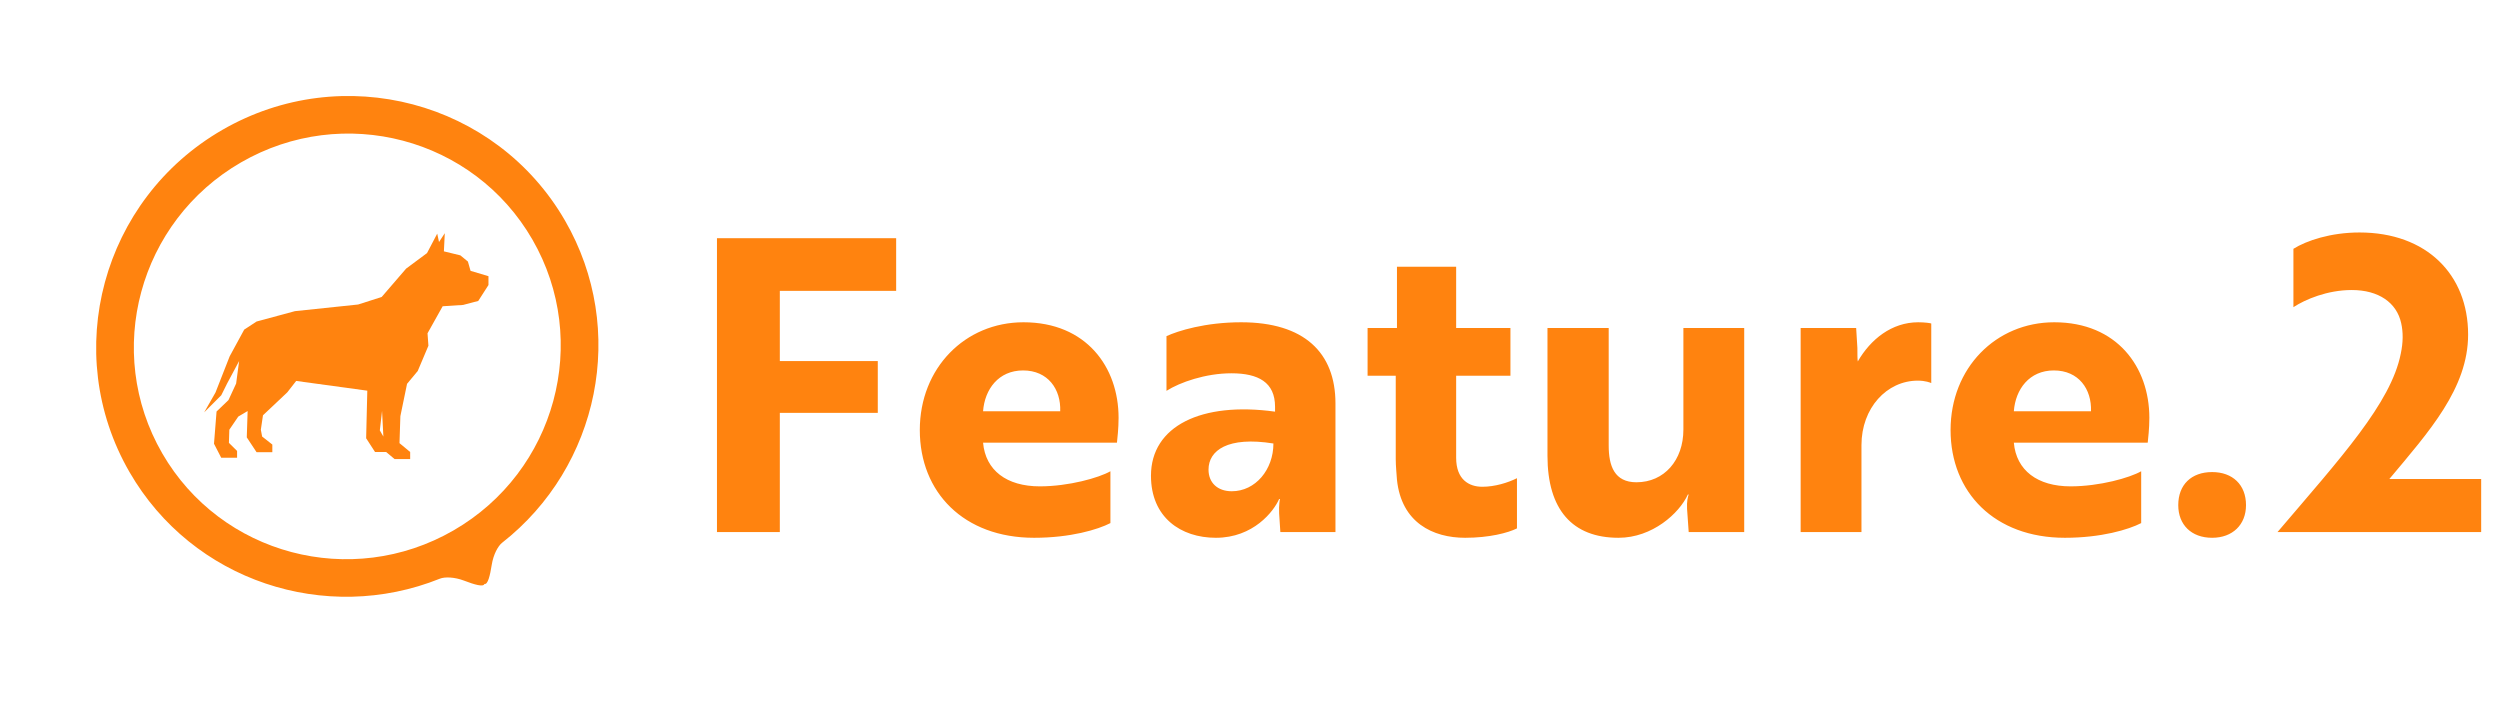 <svg width="343" height="98" viewBox="0 0 343 98" fill="none" xmlns="http://www.w3.org/2000/svg">
<path d="M122.952 39.904H106.992V49.536H120.432V56.648H106.992V73H98.368V32.68H122.952V39.904ZM140.421 44.216C149.045 44.216 153.469 50.376 153.469 57.32C153.469 58.832 153.301 60.176 153.245 60.736H134.877C135.213 64.544 138.125 66.728 142.661 66.728C146.637 66.728 150.781 65.552 152.349 64.656V71.768C150.613 72.664 146.861 73.784 141.877 73.784C132.245 73.784 126.197 67.568 126.197 59C126.197 50.488 132.413 44.216 140.421 44.216ZM145.461 56.424C145.573 53.4 143.781 50.824 140.365 50.824C137.005 50.824 135.101 53.4 134.877 56.424H145.461ZM160.041 53.624V46.12C161.609 45.392 165.361 44.216 170.289 44.216C178.913 44.216 183.225 48.36 183.225 55.36V73H175.665L175.497 70.424C175.441 69.248 175.609 68.464 175.609 68.464H175.497C174.769 70.144 171.969 73.784 166.817 73.784C162.001 73.784 157.913 70.984 157.913 65.272C157.913 58.44 164.857 55.08 174.937 56.48V55.808C174.937 52.448 172.641 51.216 168.945 51.216C165.417 51.216 161.889 52.448 160.041 53.624ZM169.001 67.4C172.249 67.4 174.713 64.432 174.713 60.848C168.441 59.84 165.809 61.8 165.809 64.432C165.809 66.224 167.041 67.4 169.001 67.4ZM187.632 45H191.664V36.6H199.784V45H207.232V51.552H199.784V62.808C199.784 65.776 201.52 66.784 203.368 66.784C205.104 66.784 206.896 66.224 208.128 65.608V72.496C206.896 73.112 204.32 73.784 201.016 73.784C196.592 73.784 192.28 71.712 191.664 65.832C191.608 64.936 191.496 63.984 191.496 62.976V51.552H187.632V45ZM239.305 73H231.689L231.465 69.808C231.409 68.8 231.577 68.128 231.689 67.848H231.577C230.401 70.424 226.705 73.784 222.057 73.784C215.729 73.784 212.313 69.92 212.313 62.528V45H220.713V61.128C220.713 63.928 221.497 66.168 224.521 66.168C228.329 66.168 230.961 63.144 230.961 58.944V45H239.305V73ZM247.049 73V45H254.665L254.833 47.744C254.833 48.584 254.833 49.256 254.889 49.592C256.625 46.568 259.537 44.216 263.177 44.216C264.073 44.216 264.857 44.328 264.969 44.384V52.56C264.857 52.504 264.185 52.224 263.121 52.224C258.865 52.224 255.393 55.976 255.393 61.072V73H247.049ZM281.843 44.216C290.467 44.216 294.891 50.376 294.891 57.32C294.891 58.832 294.723 60.176 294.667 60.736H276.299C276.635 64.544 279.547 66.728 284.083 66.728C288.059 66.728 292.203 65.552 293.771 64.656V71.768C292.035 72.664 288.283 73.784 283.299 73.784C273.667 73.784 267.619 67.568 267.619 59C267.619 50.488 273.835 44.216 281.843 44.216ZM286.883 56.424C286.995 53.4 285.203 50.824 281.787 50.824C278.427 50.824 276.523 53.4 276.299 56.424H286.883ZM298.857 69.304C298.857 66.504 300.649 64.768 303.505 64.768C306.305 64.768 308.153 66.504 308.153 69.304C308.153 71.992 306.305 73.784 303.505 73.784C300.649 73.784 298.857 71.992 298.857 69.304ZM314.657 42.144V34.136C316.449 33.016 319.753 31.896 323.729 31.896C332.913 31.896 338.625 37.664 338.625 45.896C338.625 53.288 333.249 59.224 327.817 65.72H340.417V73H312.473C321.153 62.808 328.041 55.304 329.385 48.528C329.721 46.96 329.721 45.56 329.441 44.328C328.825 41.528 326.361 39.792 322.665 39.792C319.305 39.792 316.281 41.08 314.657 42.144Z" fill="#FF830F"/>
<g clip-path="url(#clip0_1749_7640)">
<path fill-rule="evenodd" clip-rule="evenodd" d="M64.561 37.164L64.197 35.886L63.159 35.034L60.902 34.486L61.025 31.994L60.233 33.208L59.987 32.053L58.586 34.725L55.718 36.855L52.364 40.746L49.133 41.779L40.472 42.689L35.201 44.113L33.506 45.221L31.512 48.886L29.566 53.851L28.012 56.576L30.357 54.23L31.161 52.614L32.808 49.533L32.398 52.62L31.348 54.89L29.712 56.459L29.36 60.882L30.351 62.802H32.527V61.868L31.407 60.759L31.465 58.956L32.691 57.154L33.975 56.395L33.858 60.007L35.201 62.043H37.364V60.993L35.963 59.89L35.787 58.956L36.08 56.978L39.411 53.834L40.636 52.264L50.394 53.6L50.235 60.129L51.455 62.014H52.98L54.141 62.988H56.275V62.014L54.809 60.8L54.932 57.095L55.847 52.661L57.313 50.899L58.779 47.433L58.656 45.729L60.732 42.018L63.54 41.837L65.616 41.289L67.018 39.107V37.893L64.578 37.164H64.561ZM52.358 59.476L52.112 59.05L52.358 56.908L52.417 56.372L52.599 59.896L52.352 59.47L52.358 59.476Z" fill="#FF830F"/>
</g>
<path d="M30.5 17.823C13.997 27.351 8.299 48.37 17.771 64.775C26.411 79.741 44.69 85.688 60.356 79.393C61.024 79.123 62.356 79.162 63.669 79.663C65.109 80.218 66.336 80.569 66.465 80.117C66.926 80.239 67.231 78.992 67.47 77.469C67.693 76.081 68.325 74.907 68.893 74.464C82.19 64.047 86.167 45.241 77.526 30.275C68.054 13.87 47.003 8.295 30.5 17.823ZM62.225 72.772C48.199 80.87 30.303 76.131 22.253 62.188C14.203 48.244 19.047 30.377 33.072 22.279C47.098 14.181 64.994 18.92 73.044 32.863C81.094 46.807 76.25 64.674 62.225 72.772Z" fill="#FF830F"/>
<defs>
<clipPath id="clip0_1749_7640">
<rect width="39" height="31" fill="white" transform="translate(28 32)"/>
</clipPath>
</defs>
</svg>
